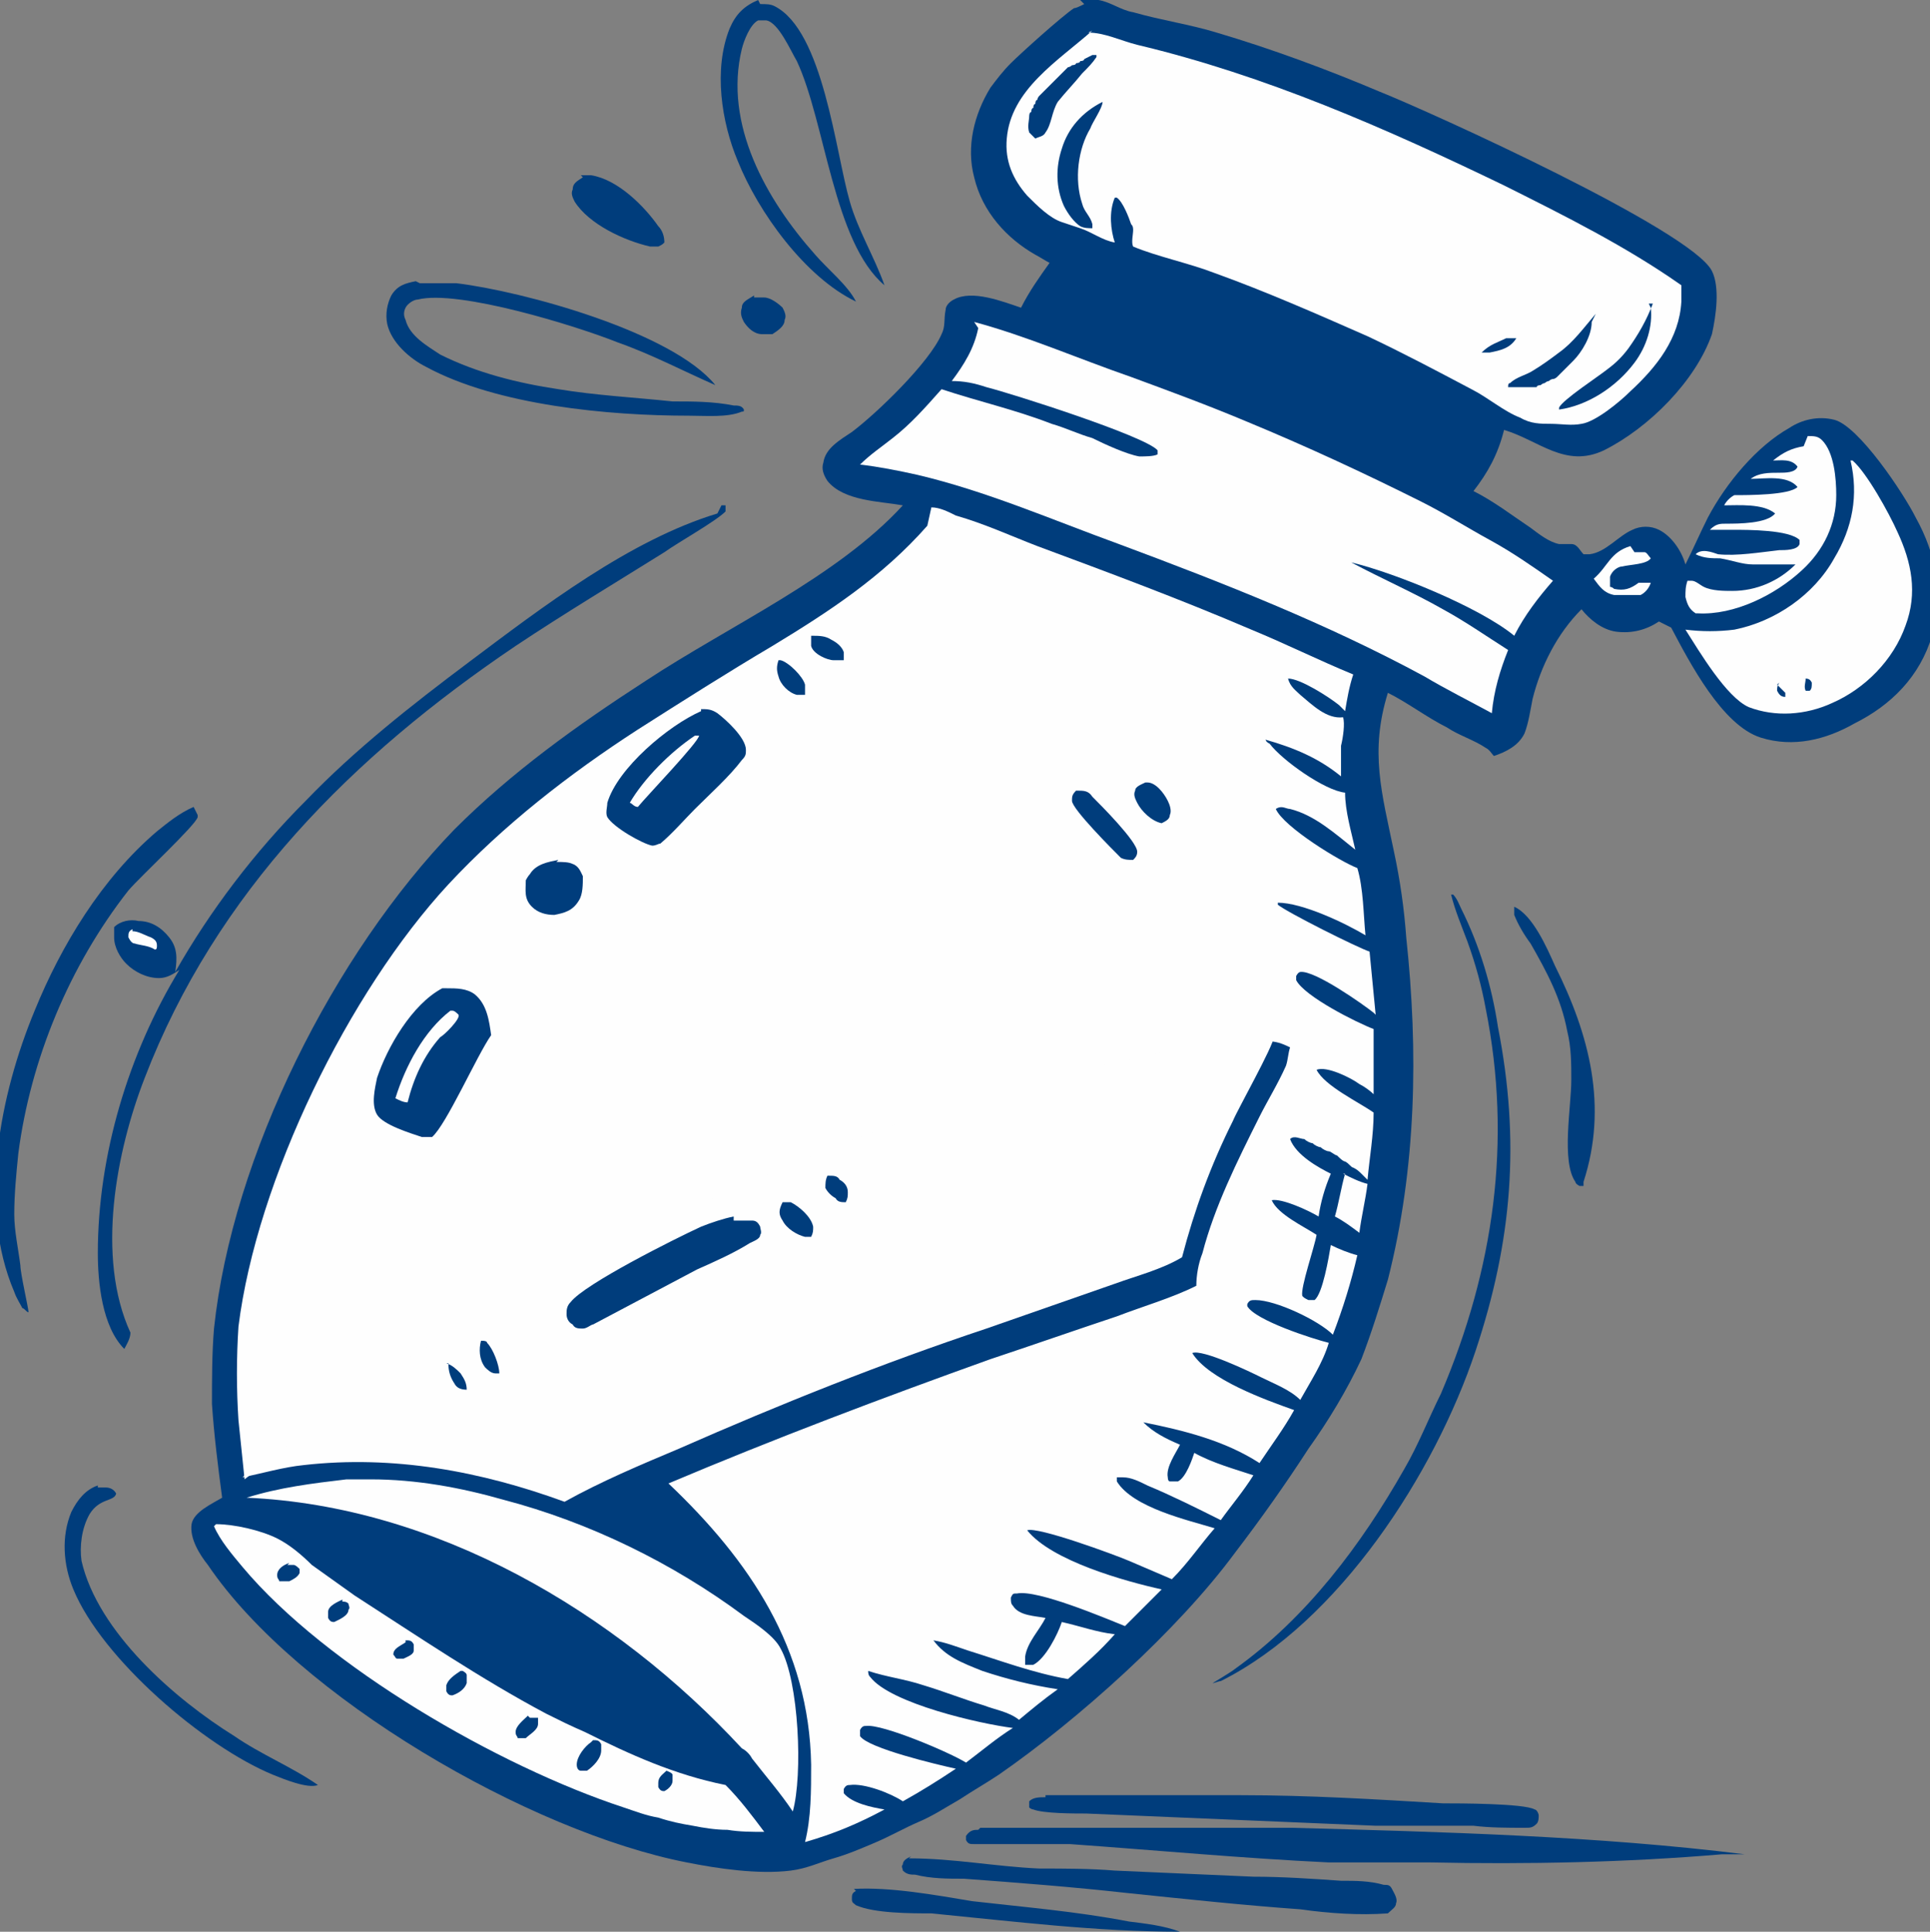<?xml version="1.0" encoding="UTF-8"?>
<svg xmlns="http://www.w3.org/2000/svg" width="94.7" height="94.8" version="1.1" viewBox="0 0 94.7 94.8">
  <rect x="0" y="0" width="94.7" height="94.8" fill="#808080" stroke="none"/>
  <defs>
    <style>
      .cls-1 {
        fill: #003d7c;
      }

      .cls-2 {
        fill: #fefefe;
      }
    </style>
  </defs>
  <!-- Generator: Adobe Illustrator 28.6.0, SVG Export Plug-In . SVG Version: 1.2.0 Build 709)  -->
  <g>
    <g id="Warstwa_1">
      <g>
        <path class="cls-1" d="M37,14.6c.2,0,.3,0,.5,0,.3,0,.7.3.9.5.1.2.2.4.1.6,0,.3-.3.5-.6.7-.2,0-.3,0-.5,0-.4,0-.7-.3-.9-.6-.1-.2-.2-.4-.1-.7,0-.3.3-.4.6-.6Z"/>
        <path class="cls-1" d="M28.5,8.6c.2,0,.3,0,.5,0,1.3.2,2.6,1.5,3.3,2.5.2.2.3.5.3.8-.1.1-.1.1-.3.2-.1,0-.3,0-.4,0-1.3-.3-3-1.1-3.7-2.2-.1-.2-.2-.4-.1-.6,0-.3.2-.4.5-.6Z"/>
        <path class="cls-1" d="M41.9,92.7c1.8-.1,4,.3,5.8.6,2.6.3,5.1.5,7.7,1,.8.1,1.7.2,2.5.5h0c-4.1,0-8.1-.5-12.2-.9-1,0-2.8,0-3.7-.4-.1-.1-.2-.1-.2-.3,0-.2,0-.3.2-.4Z"/>
        <path class="cls-1" d="M74.3,44.5c.9.4,1.6,2,2,2.9,1.7,3.4,2.6,6.9,1.4,10.6v.2c-.1,0-.2,0-.2,0,0,0-.2-.1-.2-.2-.7-1-.2-3.7-.2-5,0-.8,0-1.6-.2-2.4-.3-1.6-1-2.9-1.8-4.3-.3-.4-.6-.9-.8-1.4,0-.1,0-.2,0-.4Z"/>
        <path class="cls-1" d="M4.8,73c.1,0,.3,0,.4,0,.2,0,.4.1.5.3-.1.4-.8.2-1.3,1-.4.7-.5,1.6-.4,2.3.8,3.5,4.6,6.8,7.5,8.6,1.3.9,2.8,1.5,4.1,2.4h0c-.5.2-1.7-.3-2.2-.5-3.4-1.4-8.4-5.7-9.8-9.1-.5-1.2-.6-2.6-.1-3.8.3-.6.7-1.1,1.3-1.3Z"/>
        <path class="cls-1" d="M9.7,40h0s0,.1,0,.1c-.1.4-2.8,2.9-3.4,3.6-2.9,3.7-4.8,8.3-5.4,12.9-.1,1-.2,2-.2,3,0,.8.2,1.7.3,2.5,0,.4.4,2.1.4,2.3,0,0,0,0,0,0h0s0,0,0,0c-.1,0-.2-.2-.3-.2-.1-.2-.3-.5-.4-.8-1.8-4.2-.7-9.7,1-13.8,1.3-3.2,3.3-6.5,6-8.8.5-.4,1.1-.9,1.8-1.2Z"/>
        <path class="cls-1" d="M37.3.2c.3,0,.5,0,.7.1,2.4,1.2,3,7.2,3.7,9.6.4,1.4,1.2,2.7,1.7,4.1-2.5-2.1-2.9-8-4.3-11-.3-.5-.9-1.9-1.5-2-.1,0-.2,0-.4,0-.4.2-.7,1-.8,1.4-.9,3.7,1.2,7.4,3.6,10.1.6.7,1.6,1.5,2,2.3,0,0,0,0,0,0-2.5-1.2-4.8-4.4-5.8-6.9-.8-1.9-1.2-4.5-.4-6.5.3-.7.7-1.1,1.4-1.4Z"/>
        <path class="cls-1" d="M51.3,88.1c1.7,0,3.5,0,5.2,0,1.5,0,2.9,0,4.4,0,3.3,0,6.6.2,9.9.4.7,0,4,0,4.5.3.1,0,.2.2.2.3,0,.1,0,.3-.1.4-.2.2-.3.2-.6.2-.8,0-1.7,0-2.5-.1h-4.8c-4.7-.2-9.5-.4-14.2-.6-.6,0-2.1,0-2.6-.2,0,0-.1,0-.2-.1,0-.1,0-.2,0-.3.2-.2.5-.2.8-.2Z"/>
        <path class="cls-1" d="M44.6,91.2c2.2,0,4.2.4,6.4.5,1.2,0,2.5,0,3.7.1l6.8.3c1.4,0,2.9.1,4.3.2.7,0,1.4,0,2.1.2.2,0,.3,0,.4.2.1.2.3.5.2.7,0,.2-.2.3-.4.5-1.4.1-2.9,0-4.3-.2-2.8-.2-5.6-.5-8.5-.8-2.7-.3-5.3-.5-8-.7-.8,0-1.6,0-2.4-.2-.2,0-.4,0-.6-.2,0-.1-.1-.2,0-.3,0-.2.2-.3.4-.4Z"/>
        <path class="cls-1" d="M20.6,13.9c.6,0,1.2,0,1.8,0,3.3.4,10.6,2.4,12.7,5-1.6-.7-3.1-1.5-4.8-2.1-2-.8-7.8-2.6-9.8-2.1-.2,0-.5.2-.6.4-.1.2-.1.4,0,.6.2.8,1.1,1.3,1.7,1.7,1.8.9,3.8,1.4,5.8,1.7,1.8.3,3.7.4,5.6.6,1,0,2,0,3,.2.2,0,.4,0,.5.2h0c0,.1,0,.1-.1.1-.7.3-1.8.2-2.6.2-3.9,0-9.4-.5-12.9-2.4-.8-.4-1.7-1.2-1.9-2.1-.1-.5,0-1,.2-1.4.3-.5.7-.6,1.2-.7Z"/>
        <path class="cls-1" d="M71.3,43.9c.2.2.3.5.4.7.9,1.8,1.5,3.8,1.8,5.8,1.1,5.6.7,10.5-1.1,15.9-2,6-6.7,13.3-12.5,16.2-.1,0-.3.1-.4.1,0,0,0,0,0,0,0,0,1-.6,1.1-.7,3.5-2.5,6.2-6.1,8.3-9.8.7-1.2,1.2-2.5,1.8-3.7,2.6-6.1,3.5-12.4,2.2-18.9-.2-1.1-.5-2.2-.9-3.3-.3-.8-.6-1.5-.8-2.3Z"/>
        <path class="cls-1" d="M48.1,89.7c2.2,0,4.5,0,6.7,0h8.6c7.3.2,15,.4,22.2,1.3h-1.1c-4.7.4-9.6.5-14.3.4-1.7,0-3.4,0-5,0-4.2-.2-8.5-.6-12.7-.9-1,0-2,0-3,0-.5,0-1.1,0-1.7,0-.2,0-.3,0-.4-.2,0,0,0-.1,0-.2.2-.3.4-.3.6-.3Z"/>
        <path class="cls-1" d="M35.4,24.8c.1,0,.1,0,.2,0,0,.1,0,.2,0,.3-.5.5-2.3,1.5-3,2-2.4,1.5-4.9,3-7.3,4.6-8,5.4-14.7,12.1-18.2,21.2-1.4,3.6-2.4,8.8-.7,12.5,0,.3-.2.6-.3.8-1.1-1.1-1.3-3.3-1.3-4.7,0-4.8,1.5-9.8,4-13.9-.3.2-.6.4-1,.4-.6,0-1.2-.3-1.6-.7-.3-.3-.6-.8-.6-1.3,0,0,0,0,0-.1,0,0,0,0,0-.1,0,0,0,0,0-.1,0,0,0,0,0-.1,0,0,0,0,0-.1,0,0,0,0,0,0,0,0,0,0,0,0s0,0,0,0c.3-.3.8-.4,1.2-.3.6,0,1.1.3,1.5.8.4.5.4,1,.3,1.7,1.7-3,3.9-5.9,6.4-8.4,2.4-2.5,5.2-4.7,8-6.8,3.6-2.7,7.9-6,12.2-7.3Z"/>
        <path class="cls-2" d="M6.5,45.7c.3,0,.6.2.9.3.2.1.3.2.3.4,0,.1,0,.2-.1.2-.3-.2-.7-.2-1-.3-.1,0-.2-.1-.3-.3,0-.2,0-.3.2-.4Z"/>
        <path class="cls-1" d="M53,0c.3,0,.6,0,.9,0,.6.1,1.1.5,1.7.6,1.4.4,2.8.6,4.1,1,2.7.8,5.4,1.8,8,2.9,2.5,1,15.3,6.8,16.3,8.8.4.8.2,2.2,0,3.1-.8,2.3-3.1,4.6-5.3,5.7-1.9.9-3.2-.5-4.9-1,0,0,0,0,0,0h0c-.3,1.2-.8,2.1-1.5,3,1,.5,1.9,1.2,2.8,1.8.4.3.9.7,1.4.8.1,0,.2,0,.3,0,0,0,.2,0,.3,0,.3,0,.4.3.6.5,0,0,.2,0,.3,0,.8-.1,1.4-.9,2.1-1.2.4-.2.9-.2,1.3,0,.6.3,1.1,1,1.3,1.7.4-.8.7-1.5,1.1-2.3.9-1.7,2.4-3.5,4-4.4.6-.4,1.4-.6,2.2-.4,1.2.3,3.4,3.6,4,4.8,1,1.8,1.4,3.8.8,5.8-.6,2-2,3.4-3.8,4.3-1.4.8-3,1.2-4.6.7-1.9-.6-3.5-3.7-4.4-5.4l-.6-.3c-.6.4-1.3.6-2.1.5-.7-.1-1.3-.6-1.7-1.1-1.2,1.2-2,2.8-2.4,4.4-.1.5-.2,1.2-.4,1.7-.3.6-.9.9-1.5,1.1-.1-.1-.2-.3-.4-.4-.6-.4-1.3-.6-1.9-1-1-.5-1.9-1.2-2.9-1.7-.9,2.9-.3,4.9.3,7.8.3,1.4.5,2.8.6,4.2.6,5.6.5,11.3-.9,16.8-.4,1.3-.8,2.6-1.3,3.9-.7,1.5-1.6,3-2.6,4.4-1.1,1.7-2.3,3.4-3.6,5.1-2.8,3.8-7.7,8.2-11.6,10.9-.6.4-1.3.8-1.9,1.2-.7.4-1.3.8-2,1.1-.7.3-1.4.7-2.1,1-.7.3-1.4.6-2.1.8-.7.2-1.3.5-2.1.6-1.6.2-3.6-.1-5.1-.4-7.7-1.5-19.1-8.1-23.5-14.6-.4-.5-.9-1.3-.8-2,.1-.6,1-1,1.5-1.3-.2-1.5-.4-3.1-.5-4.6,0-1.2,0-2.5.1-3.7.9-8.5,5.9-18.4,11.8-24.5,2.8-2.8,6-5.1,9.4-7.3,4.1-2.7,9.4-5.1,12.6-8.6-1.1-.2-2.9-.2-3.7-1.2-.2-.3-.3-.6-.2-.9.1-.7.8-1.1,1.4-1.5,1.2-.9,3.8-3.4,4.4-4.8.2-.4.1-.7.2-1.2,0-.2.2-.4.4-.5.9-.5,2.4.1,3.3.4.4-.8.9-1.5,1.4-2.2-.2-.1-.5-.3-.7-.4-1.4-.8-2.6-2.1-3-3.8-.4-1.5,0-3.1.8-4.4.3-.4.6-.8,1-1.2.5-.5,2.5-2.3,3.1-2.7.1,0,.3-.1.5-.2Z"/>
        <path class="cls-2" d="M80.2,27.1c.2,0,.4,0,.5,0,.1,0,.2.2.3.3-.2.3-1,.3-1.4.4-.2,0-.5.2-.6.5,0,.2,0,.3,0,.5,0,0,.1,0,.2.1.5.1.8,0,1.2-.3h.6c-.1.3-.3.5-.5.6,0,0,0,0-.1,0,0,0,0,0-.1,0,0,0,0,0-.1,0,0,0-.1,0-.2,0,0,0-.1,0-.2,0,0,0-.1,0-.2,0,0,0-.1,0-.2,0,0,0-.1,0-.2,0-.5-.1-.7-.4-1-.8.7-.6.8-1.3,1.8-1.6Z"/>
        <path class="cls-2" d="M65.9,57.6c.4.2.8.4,1.2.5-.1.8-.3,1.6-.4,2.4-.4-.3-.8-.6-1.2-.8.2-.7.3-1.4.5-2.1Z"/>
        <path class="cls-2" d="M88.7,21.4c.3,0,.5,0,.7.2.6.6.7,1.9.7,2.7,0,1.4-.6,2.7-1.7,3.7-1.3,1.2-3.3,2.2-5.1,2.1,0,0,0,0-.1,0-.3-.2-.4-.4-.5-.8,0-.3,0-.5.1-.8,0,0,.1,0,.2,0,.2,0,.4.2.6.3.4.2,1,.2,1.4.2,1.2,0,2.3-.5,3.1-1.3-.7,0-1.4,0-2.1,0-.5,0-1-.2-1.6-.3-.4,0-.8,0-1.2-.2h0c.3-.3.8-.1,1.1,0,.9.1,2.1-.1,3-.2.3,0,.9,0,1-.3,0,0,0-.1,0-.2-.5-.5-2.5-.5-3.3-.5-.3,0-.8,0-1.1,0h0c.3-.3.5-.3.8-.3.6,0,2,0,2.4-.5h0c-.6-.5-1.8-.4-2.5-.4.1-.2.3-.4.5-.5.7,0,2.7,0,3.1-.4h0c-.5-.6-1.6-.4-2.3-.4h0c.4-.3.9-.3,1.4-.3.3,0,.8,0,.9-.3h0c-.3-.4-.8-.3-1.2-.3.5-.4.9-.6,1.5-.7Z"/>
        <path class="cls-2" d="M90.9,22.6c.7.6,1.8,2.6,2.2,3.5.7,1.5,1,3,.4,4.6-.6,1.7-2,3.1-3.6,3.8-1.3.6-2.8.7-4.1.2-1.1-.5-2.4-2.7-3.1-3.8.8.1,1.6.1,2.4,0,2-.4,3.9-1.7,4.9-3.5.9-1.5,1.2-3.1.8-4.8Z"/>
        <path class="cls-1" d="M87.2,33.6c.1.1.3.3.4.4,0,0,0,.2,0,.2-.2,0-.3-.1-.4-.3,0-.2,0-.2.1-.4Z"/>
        <path class="cls-1" d="M88.5,33.3c.2,0,.3,0,.4.2,0,.2,0,.3-.1.4,0,0,0,0-.2,0,0,0,0,0,0,0-.1-.2,0-.4,0-.6Z"/>
        <path class="cls-2" d="M10.6,74.8c.9,0,2.2.3,3,.7.6.3,1.2.8,1.7,1.3.7.5,1.4,1,2.1,1.5,3.1,2,6.2,4.1,9.4,5.8.6.3,1.2.6,1.9.9,2.2,1.1,4.4,2.1,6.9,2.6.7.7,1.3,1.5,1.9,2.3-.6,0-1.2,0-1.8-.1-.6,0-1.2-.1-1.7-.2-.6-.1-1.1-.2-1.7-.4-.6-.1-1.1-.3-1.7-.5-6.1-2-14.6-6.9-18.7-11.8-.5-.6-1.1-1.3-1.4-2Z"/>
        <path class="cls-1" d="M32.7,86.9c0,0,.3.1.3.2,0,0,0,.2,0,.3,0,.2-.2.4-.4.5-.1,0-.2,0-.3-.2,0,0,0-.1,0-.2,0-.3.2-.4.4-.6Z"/>
        <path class="cls-1" d="M19.9,80.5c.2,0,.3,0,.4.2,0,.1,0,.1,0,.3,0,.2-.3.3-.5.4,0,0-.2,0-.3,0-.1,0-.1-.1-.2-.2,0-.3.3-.4.6-.6Z"/>
        <path class="cls-1" d="M16.8,78.6c.1,0,.2,0,.3.1,0,.1.1.2,0,.3,0,.3-.5.5-.7.6-.1,0-.2,0-.3-.2,0-.1,0-.2,0-.3,0-.3.5-.5.7-.6Z"/>
        <path class="cls-1" d="M22.7,82c0,0,.2.1.2.2,0,.1,0,.3,0,.4-.1.3-.4.5-.7.6-.1,0-.2,0-.3-.2,0-.1,0-.2,0-.3.1-.3.4-.5.7-.7Z"/>
        <path class="cls-1" d="M14.1,76.8c.1,0,.2,0,.3,0,.1,0,.2.1.3.2,0,0,0,.2,0,.2-.1.2-.3.3-.5.4-.2,0-.3,0-.5,0,0-.1-.1-.1-.1-.3,0-.3.3-.5.6-.6Z"/>
        <path class="cls-1" d="M26,84.3c.2,0,.3,0,.4,0,0,.1,0,.2,0,.3,0,.3-.4.5-.6.7-.2,0-.2,0-.4,0,0-.1-.1-.1-.1-.3,0-.3.4-.6.6-.8Z"/>
        <path class="cls-1" d="M29.1,85.4s0,0,0,0c.2,0,.3,0,.4.2,0,.1,0,.2,0,.3,0,.4-.4.8-.7,1-.1,0-.2,0-.3,0-.1,0-.2-.1-.2-.3,0-.4.4-.9.7-1.1Z"/>
        <path class="cls-2" d="M17.1,72.6c.3,0,.7,0,1.1,0,2.2,0,4.4.4,6.5,1,4.2,1.1,8.3,3.1,11.8,5.7.6.4,1.5,1,1.8,1.6.9,1.6,1.1,6.2.6,8-.6-.9-1.3-1.7-2-2.6-.1-.2-.3-.4-.5-.5-6.2-6.7-15-11.9-24.3-12.3,1.6-.5,3.2-.7,4.9-.9Z"/>
        <path class="cls-2" d="M47.8,15.8c2.6.7,5.1,1.8,7.7,2.7,1.9.7,3.8,1.4,5.7,2.2,2.9,1.2,5.7,2.5,8.5,3.9,1.2.6,2.3,1.3,3.4,1.9,1.1.6,2.1,1.3,3.1,2-.7.8-1.4,1.7-1.9,2.7-1.7-1.4-5.9-3.1-8-3.6,1.5.8,3.1,1.5,4.5,2.3,1.1.6,2.1,1.3,3.2,2-.4,1-.7,2-.8,3.1-1.1-.6-2.3-1.2-3.3-1.8-4.8-2.6-9.9-4.6-15-6.5-3.3-1.2-6.5-2.6-9.9-3.4-.9-.2-1.9-.4-2.8-.5.5-.5,1.1-.9,1.6-1.3.9-.7,1.6-1.5,2.4-2.4,1.8.6,3.6,1,5.4,1.7.7.2,1.3.5,2,.7.6.3,1.7.8,2.3.9.3,0,.7,0,.9-.1,0-.1,0-.1,0-.2-.6-.7-7.2-2.8-8.4-3.1-.6-.2-1.1-.3-1.7-.3.6-.8,1.1-1.6,1.3-2.6Z"/>
        <path class="cls-2" d="M53.4,1.6c.8,0,1.6.4,2.4.6,6.3,1.5,12.2,4.1,18,6.9,3,1.5,6,3,8.7,4.9,0,.3,0,.6,0,.8-.1,1.8-1.2,3.2-2.5,4.4-.5.5-1.7,1.5-2.4,1.6-.5.1-1,0-1.5,0-.5,0-1,0-1.5-.3-.8-.3-1.6-1-2.4-1.4-1.7-.9-3.4-1.8-5.1-2.6-2.5-1.1-5-2.2-7.5-3.1-1.3-.5-2.8-.8-4-1.3-.1-.2,0-.6,0-.8,0-.1,0-.2-.1-.3-.1-.3-.4-1.1-.7-1.3h-.1c-.3.7-.2,1.6,0,2.2-.6-.1-1.1-.5-1.7-.7-.3-.1-.6-.2-.9-.3-.6-.2-1.2-.8-1.7-1.3-.7-.8-1.1-1.7-1-2.8.2-2.4,2.5-3.8,4.2-5.3Z"/>
        <path class="cls-1" d="M74,16.6c.2,0,.2,0,.4,0h0c-.3.5-.8.6-1.3.7-.2,0-.3,0-.4,0h0c.4-.4.8-.5,1.2-.7Z"/>
        <path class="cls-1" d="M78.1,15.8h0c0,.7-.5,1.5-.9,1.9,0,0-.1.1-.2.2,0,0-.1.1-.2.2,0,0-.1.1-.2.2,0,0-.1.1-.2.2,0,0-.1.1-.2.1,0,0-.1,0-.2.1,0,0-.1,0-.2.1,0,0-.1,0-.2.1,0,0-.2,0-.2.1,0,0-.2,0-.2,0,0,0-.2,0-.2,0,0,0-.2,0-.2,0s-.2,0-.2,0c0,0-.2,0-.2,0,0,0-.2,0-.2,0,0,0-.2,0-.2,0h0c0-.1,0-.2.1-.2.3-.3.8-.4,1.1-.6.5-.3.9-.6,1.3-.9.7-.5,1.2-1.2,1.8-1.9Z"/>
        <path class="cls-1" d="M53.6,2.7h.2s0,.1,0,.1c-.2.3-.4.5-.7.8-.4.5-.8.9-1.2,1.4-.3.5-.3,1.1-.6,1.5-.1.2-.3.2-.5.3,0,0-.2-.2-.3-.3-.1-.3,0-.6,0-.8,0,0,0-.2.1-.2,0,0,0-.2.1-.2,0,0,0-.2.1-.2,0,0,0-.2.1-.2,0,0,0-.1.1-.2,0,0,.1-.1.2-.2,0,0,.1-.1.2-.2,0,0,.1-.1.2-.2,0,0,.1-.1.2-.2,0,0,.1-.1.2-.2,0,0,.1-.1.2-.2,0,0,.1-.1.2-.2,0,0,.1,0,.2-.1,0,0,.2,0,.2-.1,0,0,.2,0,.2-.1,0,0,.2,0,.2-.1Z"/>
        <path class="cls-1" d="M80.9,14.9s0,0,0,0c0,0,0,0,.1.2.1.9-.2,1.9-.8,2.7-.9,1.2-2.3,2.1-3.7,2.3,0,0,0,0,0-.1.2-.4,1.9-1.5,2.4-1.9.4-.3.7-.6,1-1,.5-.7.9-1.4,1.2-2.2Z"/>
        <path class="cls-1" d="M54,5s0,0,.1,0c0,.3-.5,1-.6,1.3-.6,1-.8,2.5-.4,3.7.1.4.4.6.5,1,0,.1,0,0,0,.2-.2,0-.4,0-.6-.1-.3-.2-.6-.6-.8-1-.4-.9-.4-1.9-.1-2.8.3-1,1-1.8,2-2.3Z"/>
        <path class="cls-2" d="M61,50.9c.4,0,1.1-.1,1.5,0,0,.4-1.8,3.6-2,4.1-1.1,2.2-1.9,4.4-2.5,6.7-1,.6-2.2.9-3.3,1.3l-6.3,2.2c-5.1,1.7-10.1,3.7-15.1,5.9-1.9.8-3.8,1.6-5.6,2.6-4.1-1.5-8.4-2.3-12.8-1.8-1,.1-2,.4-3,.6.8-.8,1.7-1.5,2.6-2.2,4.3-3.4,8.3-5.6,13.1-8,.9-.5,1.8-1,2.7-1.4,2-1,4.1-2,6.1-3,2.3-1.1,4.7-1.9,7.1-2.8,5.6-2,11.4-3.8,17.3-4.3Z"/>
        <path class="cls-1" d="M21.9,66.9c.3.1.5.3.7.5.2.3.3.5.3.8,0,0,0,0,0,0-.3,0-.5-.1-.6-.3-.2-.3-.3-.6-.3-1Z"/>
        <path class="cls-1" d="M23.7,65.8c0,0,.2,0,.2.1.3.3.6,1.1.6,1.5,0,0-.1,0-.2,0-.2,0-.4-.2-.5-.3-.3-.4-.3-.9-.2-1.3Z"/>
        <path class="cls-1" d="M40.7,57.7c.2,0,.4,0,.5.2.2.1.4.3.4.6,0,.2,0,.3-.1.5-.2,0-.4,0-.5-.2-.2-.1-.4-.3-.5-.5,0-.2,0-.4.1-.6Z"/>
        <path class="cls-1" d="M38.3,59c.2,0,.4,0,.5,0,.4.2,1,.7,1.1,1.2,0,.2,0,.3-.1.5-.1,0-.2,0-.3,0-.4-.1-.9-.4-1.1-.8-.2-.3-.2-.5,0-.9Z"/>
        <path class="cls-1" d="M36,59.9c.3,0,.6,0,.9,0,.2,0,.3.1.4.3,0,.1.1.3,0,.4,0,.2-.3.3-.5.4-.8.5-1.7.9-2.6,1.3-1.7.9-3.4,1.8-5.1,2.7-.1,0-.3.2-.5.2-.2,0-.4,0-.5-.2-.2-.1-.3-.3-.3-.5,0-.2,0-.4.2-.6.7-.9,5.1-3.1,6.4-3.7.5-.2,1.1-.4,1.6-.5Z"/>
        <path class="cls-2" d="M45.7,24.9c.4,0,.8.2,1.2.4,1.4.4,2.7,1,4,1.5,3.5,1.3,7,2.6,10.5,4.1,1.7.7,3.3,1.5,5,2.2-.2.6-.3,1.2-.4,1.8-.1-.1-.2-.2-.3-.3-.5-.4-1.9-1.3-2.5-1.3h0c.1.4.4.6.6.8.6.5,1.3,1.2,2.1,1.1h0c.1.3,0,1-.1,1.4,0,.5,0,1,0,1.5-1.1-.9-2.3-1.4-3.7-1.8,0,0,0,.1.2.2.6.8,2.7,2.3,3.7,2.4,0,.9.3,1.9.5,2.8-1-.8-2-1.7-3.2-2-.2,0-.4-.2-.7,0h0c.4.9,3.2,2.6,4,2.9.3,1,.3,2.3.4,3.3-1-.6-3.1-1.6-4.3-1.6,0,0,0,0,0,0h0s0,.1,0,.1c.5.4,3.9,2.1,4.5,2.3.1,1,.2,2.1.3,3.1,0,0,0,0-.1-.1-.5-.4-2.9-2.1-3.6-2,0,0-.1,0-.2.2,0,0,0,.1,0,.2.4.8,3,2.1,3.8,2.4,0,1.1,0,2.1,0,3.2-.2-.2-.5-.4-.7-.5-.4-.3-1.6-.9-2.1-.7h0c.4.8,2.1,1.6,2.8,2.1,0,1.1-.2,2.2-.3,3.3-.1-.1-.2-.2-.3-.3-.1-.1-.2-.2-.4-.3-.1,0-.2-.2-.4-.3-.1,0-.3-.2-.4-.3-.1,0-.3-.2-.4-.2-.1,0-.3-.1-.4-.2-.1,0-.3-.1-.4-.2-.1,0-.3-.1-.4-.2-.2,0-.5-.2-.7,0h0c.3.8,1.4,1.4,2,1.7-.3.7-.5,1.4-.6,2.1-.5-.3-1.8-.9-2.3-.8h0c.3.7,1.6,1.3,2.2,1.7-.1.6-.8,2.6-.7,3,.1.1.1.1.3.2,0,0,.2,0,.3,0,.4-.3.7-2.1.8-2.7.4.2.9.4,1.3.5-.3,1.3-.7,2.6-1.2,3.9-.7-.7-2.8-1.7-3.8-1.7-.2,0-.3,0-.4.2,0,0,0,0,0,.1.4.7,3.2,1.6,4,1.8-.3,1-.9,1.9-1.4,2.8-.5-.5-1.3-.8-1.9-1.1-.6-.3-2.9-1.4-3.4-1.2h0c.8,1.3,3.6,2.3,5,2.8-.5.9-1.1,1.7-1.7,2.6-1.7-1.1-3.7-1.6-5.7-2,.5.5,1.1.8,1.8,1.1-.2.4-.7,1.1-.6,1.6,0,0,0,.2.1.2.1,0,.3,0,.4,0,.4-.2.7-1.1.8-1.4.9.5,2,.8,2.9,1.1-.5.8-1.1,1.5-1.6,2.2-1.2-.6-2.4-1.2-3.6-1.7-.4-.2-.8-.4-1.2-.4-.2,0-.2,0-.3,0,0,0,0,.1,0,.2.8,1.3,3.5,1.9,4.8,2.3-.7.8-1.3,1.7-2.1,2.5-.7-.3-1.4-.6-2.1-.9-.7-.3-4.5-1.7-5-1.5h0c1.2,1.5,4.8,2.5,6.6,2.9-.6.6-1.2,1.2-1.8,1.8-1-.4-4.3-1.8-5.3-1.6-.2,0-.2,0-.3.2,0,.2,0,.3.1.4.3.5,1.1.5,1.6.6-.3.6-.9,1.2-1,1.9,0,.2,0,.3,0,.4.1,0,.2,0,.4,0,.6-.3,1.2-1.5,1.4-2.1.9.2,1.7.5,2.6.6-.7.8-1.5,1.5-2.3,2.2-1.7-.3-3.3-.9-4.9-1.4-.6-.2-1.1-.4-1.7-.5.6.8,1.4,1.1,2.4,1.5,1.2.4,2.4.7,3.7.9-.7.5-1.3,1-1.9,1.5,0,0,0,0,0,0-.5-.4-1.2-.5-1.7-.7-1-.3-2-.7-3-1-.9-.3-1.8-.4-2.7-.7h0c0,.1,0,.2.1.3,1,1.3,5.4,2.3,7,2.5-.8.5-1.5,1.1-2.3,1.7-.8-.5-4.1-1.9-4.9-1.8-.1,0-.2,0-.3.2,0,.1,0,.2,0,.3.4.6,3.8,1.4,4.7,1.6-.9.6-1.7,1.1-2.6,1.6,0,0,0,0,0,0-.6-.4-1.9-.9-2.6-.8-.1,0-.2,0-.3.2,0,0,0,0,0,.2.4.5,1.4.7,2,.8-1.3.7-2.5,1.2-3.9,1.6.3-1.2.3-2.5.3-3.8-.1-5.7-3-10-7-13.8,5.2-2.2,10.5-4.2,15.8-6.1,2.1-.7,4.1-1.4,6.2-2.1,1.3-.5,2.7-.9,3.9-1.5,0-.5.1-1.1.3-1.6.6-2.3,1.7-4.5,2.8-6.7.4-.8.9-1.6,1.3-2.5.1-.3.1-.6.2-.9-.4-.2-.7-.3-1.1-.3-2.2-.2-6.8.9-9.1,1.4-1.5.4-3,.8-4.5,1.2-1.5.4-2.9.9-4.4,1.4-1.5.5-2.9,1-4.3,1.6-1.4.6-2.9,1.2-4.3,1.8-2.4,1.1-4.7,2.3-7,3.5-2.9,1.5-5.9,3-8.8,4.8-2.8,1.7-5.3,3.8-7.8,5.8-.1-1-.2-1.9-.3-2.9-.1-1.5-.1-3.1,0-4.6.9-7.2,5.4-16.4,10.3-21.7,2.7-2.9,5.9-5.4,9.3-7.6,2.2-1.4,4.4-2.8,6.6-4.1,2.8-1.7,5.4-3.4,7.6-5.9Z"/>
        <path class="cls-1" d="M39.8,31.2c.4,0,.7,0,1,.2.2.1.5.3.6.6,0,.2,0,.3,0,.4-.2,0-.3,0-.5,0-.3,0-1-.3-1.1-.7,0-.2,0-.3,0-.5Z"/>
        <path class="cls-1" d="M38.2,32.4s0,0,.1,0c.4.1,1.1.8,1.2,1.2,0,.2,0,.3,0,.5-.1,0-.3,0-.4,0-.4-.1-.8-.5-.9-.9-.1-.3-.1-.5,0-.8Z"/>
        <path class="cls-1" d="M56.1,38.4c0,0,.2,0,.2,0,.4,0,.8.5,1,.9.1.2.2.5.1.7,0,.2-.2.3-.4.4-.5-.1-1-.6-1.2-1-.1-.2-.2-.4-.1-.6,0-.2.3-.3.5-.4Z"/>
        <path class="cls-1" d="M52.8,38.8c.4,0,.6,0,.8.3.4.4,2.2,2.2,2.2,2.7,0,.2-.1.3-.2.4-.2,0-.4,0-.6-.1-.4-.4-2.4-2.4-2.4-2.8,0-.2,0-.3.2-.5Z"/>
        <path class="cls-1" d="M27.3,42.3c.3,0,.6,0,.8.1.3.1.4.4.5.6,0,.4,0,.9-.2,1.2-.3.5-.7.6-1.2.7-.4,0-.8-.1-1.1-.4-.4-.4-.3-.8-.3-1.3,0,0,.1-.2.2-.3.3-.5.9-.6,1.4-.7Z"/>
        <path class="cls-1" d="M34.4,34.8c.3,0,.5,0,.8.2.4.3,1.4,1.2,1.4,1.8,0,.2,0,.3-.2.5-.6.8-1.6,1.7-2.3,2.4-.5.5-1.1,1.2-1.7,1.7-.1,0-.2.1-.4.1-.5-.1-1.9-.9-2.2-1.4-.1-.2,0-.5,0-.7.5-1.7,3-3.8,4.6-4.5Z"/>
        <path class="cls-2" d="M34.1,36.1c.1,0,.1,0,.2,0h0c0,.3-2.6,3-3,3.5-.2,0-.3-.2-.4-.2.7-1.2,2-2.5,3.2-3.3Z"/>
        <path class="cls-1" d="M21.9,48.5c.5,0,1,0,1.4.3.6.5.7,1.3.8,2-.7,1-2.2,4.4-2.9,5-.2,0-.3,0-.5,0-.6-.2-1.9-.6-2.2-1.1-.3-.5-.1-1.3,0-1.8.5-1.5,1.7-3.6,3.2-4.4Z"/>
        <path class="cls-2" d="M22.2,49.6c.1,0,.2.1.3.2.1.2-.7,1-.9,1.1-.8.9-1.3,2-1.6,3.2-.2,0-.4-.1-.6-.2.5-1.6,1.4-3.3,2.7-4.3Z"/>
      </g>
    </g>
  </g>
</svg>